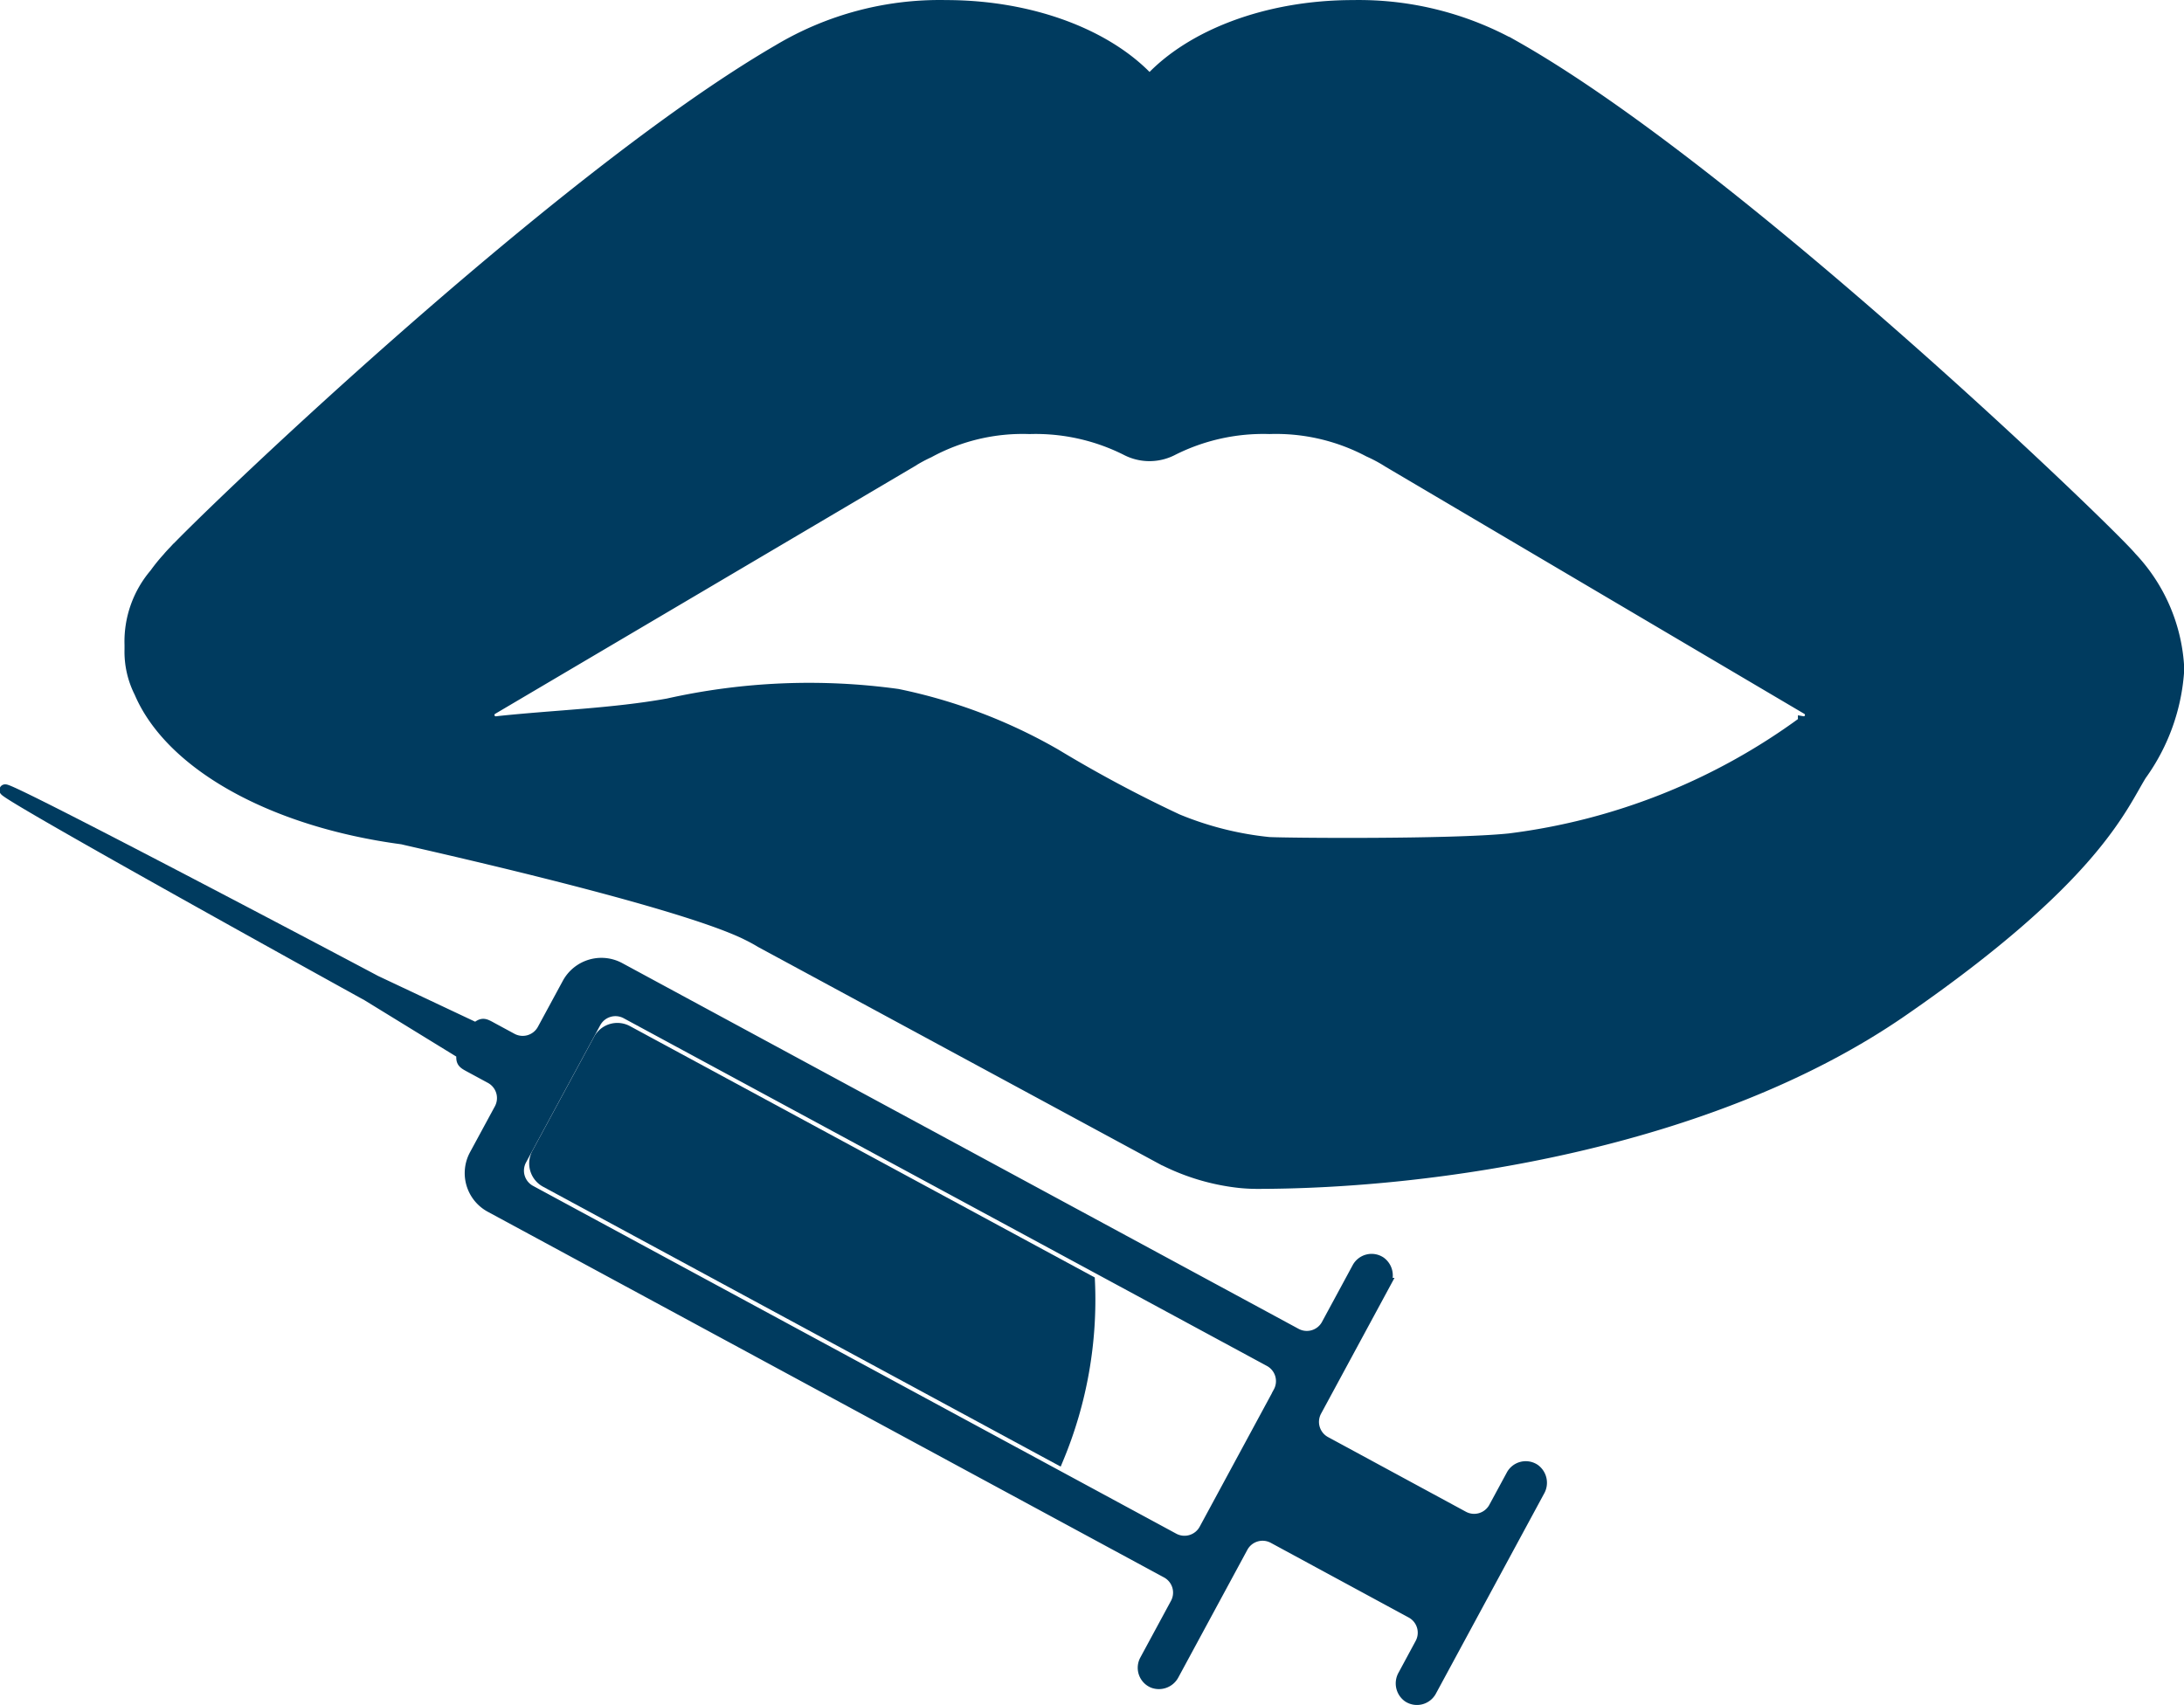 <svg xmlns="http://www.w3.org/2000/svg" width="96.5" height="75.345" viewBox="0 0 96.5 75.345">
  <g id="Group_4928" data-name="Group 4928" transform="translate(-1348.337 -61.029)">
    <path id="Mouth" d="M1444.387,85.664c-.943-1.146-17.4-17.018-27.232-22.582a14.072,14.072,0,0,0-7.14-1.8c-3.835,0-7.185,1.32-9,3.288-1.817-1.968-5.168-3.288-9-3.288a13.888,13.888,0,0,0-7.408,1.968c-9.865,5.729-26.012,21.283-26.947,22.418l-.019.023a7.664,7.664,0,0,0-.567.7,4.6,4.6,0,0,0-1.1,3.139c0,.025,0,.051,0,.076s0,.022,0,.033c0,.027,0,.052,0,.08a3.975,3.975,0,0,0,.427,1.907c1.36,3.193,5.867,5.705,11.6,6.468.14.048,11.887,2.623,15.162,4.2l.031.016c.179.087.4.2.646.349l17.482,9.455a9.758,9.758,0,0,0,3.7,1.167q.384.037.743.037c7.752,0,20-1.745,28.487-7.6s9.687-9.016,10.57-10.447a8.873,8.873,0,0,0,1.662-4.675A7.677,7.677,0,0,0,1444.387,85.664Zm-14.474,7.271a27.78,27.78,0,0,1-13.01,5.175c-2.613.267-10.008.2-10.623.158a14.379,14.379,0,0,1-4.04-1.02,57.613,57.613,0,0,1-5.39-2.882,23.439,23.439,0,0,0-6.968-2.643,28.565,28.565,0,0,0-10.148.422c-2.449.438-4.983.512-7.476.776a1.273,1.273,0,0,1-.128.014.309.309,0,0,1-.168-.569l18.517-10.929a6.481,6.481,0,0,1,.784-.426,8.667,8.667,0,0,1,4.45-1.05,8.919,8.919,0,0,1,4.313.965,2.214,2.214,0,0,0,1.971,0,8.909,8.909,0,0,1,4.314-.966,8.769,8.769,0,0,1,4.394,1.015,6.554,6.554,0,0,1,.858.461l18.518,10.929A.309.309,0,0,1,1429.914,92.935Z" transform="translate(-1.885)" fill="#003b5f" stroke="#003b5f" stroke-miterlimit="10" stroke-width="0.5"/>
    <g id="Injection" transform="translate(1348.56 95.943)">
      <path id="Path_3765" data-name="Path 3765" d="M1416.144,137.8a.7.7,0,0,0-1.006.244l-.774,1.431a1.014,1.014,0,0,1-1.374.409l-6.093-3.3a1.014,1.014,0,0,1-.409-1.373l3.045-5.631a.724.724,0,0,0-.2-.942.7.7,0,0,0-1.006.244l-1.357,2.51a1.013,1.013,0,0,1-1.373.409l-29.883-16.161a1.689,1.689,0,0,0-2.29.682l-1.1,2.031a1.014,1.014,0,0,1-1.374.409l-.856-.463c-.365-.2-.43-.248-.731,0l-4.442-2.094c-.177-.1-16.265-8.612-16.361-8.434s15.837,8.979,16.014,9.075l4.185,2.57c-.046.388.034.415.4.613l.856.463a1.014,1.014,0,0,1,.409,1.373l-1.1,2.031a1.69,1.69,0,0,0,.682,2.29l29.882,16.161a1.013,1.013,0,0,1,.409,1.373l-1.357,2.51a.7.7,0,0,0,.347.975.724.724,0,0,0,.9-.347l3.045-5.631a1.014,1.014,0,0,1,1.374-.409l6.093,3.3a1.013,1.013,0,0,1,.409,1.373l-.755,1.4a.723.723,0,0,0,.2.942.7.7,0,0,0,1.006-.244l4.784-8.845A.724.724,0,0,0,1416.144,137.8Zm-11.3-3.42-3.279,6.064a1.014,1.014,0,0,1-1.374.409l-28.422-15.371a1.015,1.015,0,0,1-.409-1.374l3.279-6.064a1.014,1.014,0,0,1,1.374-.409L1404.433,133A1.014,1.014,0,0,1,1404.842,134.378Z" transform="translate(-1348.56 -107.771)" fill="#003b5f" stroke="#003b5f" stroke-miterlimit="10" stroke-width="0.5"/>
      <g id="Group_4927" data-name="Group 4927" transform="translate(23.409 10.541)">
        <path id="Path_3766" data-name="Path 3766" d="M1384.04,122.02a.92.92,0,0,0-1.247.371l-2.726,5.04a.92.92,0,0,0,.372,1.247l22.627,12.237a18.222,18.222,0,0,0,1.388-7.854Z" transform="translate(-1379.956 -121.909)" fill="#003b5f" stroke="#003b5f" stroke-miterlimit="10" stroke-width="0.5"/>
      </g>
    </g>
  </g>
</svg>
